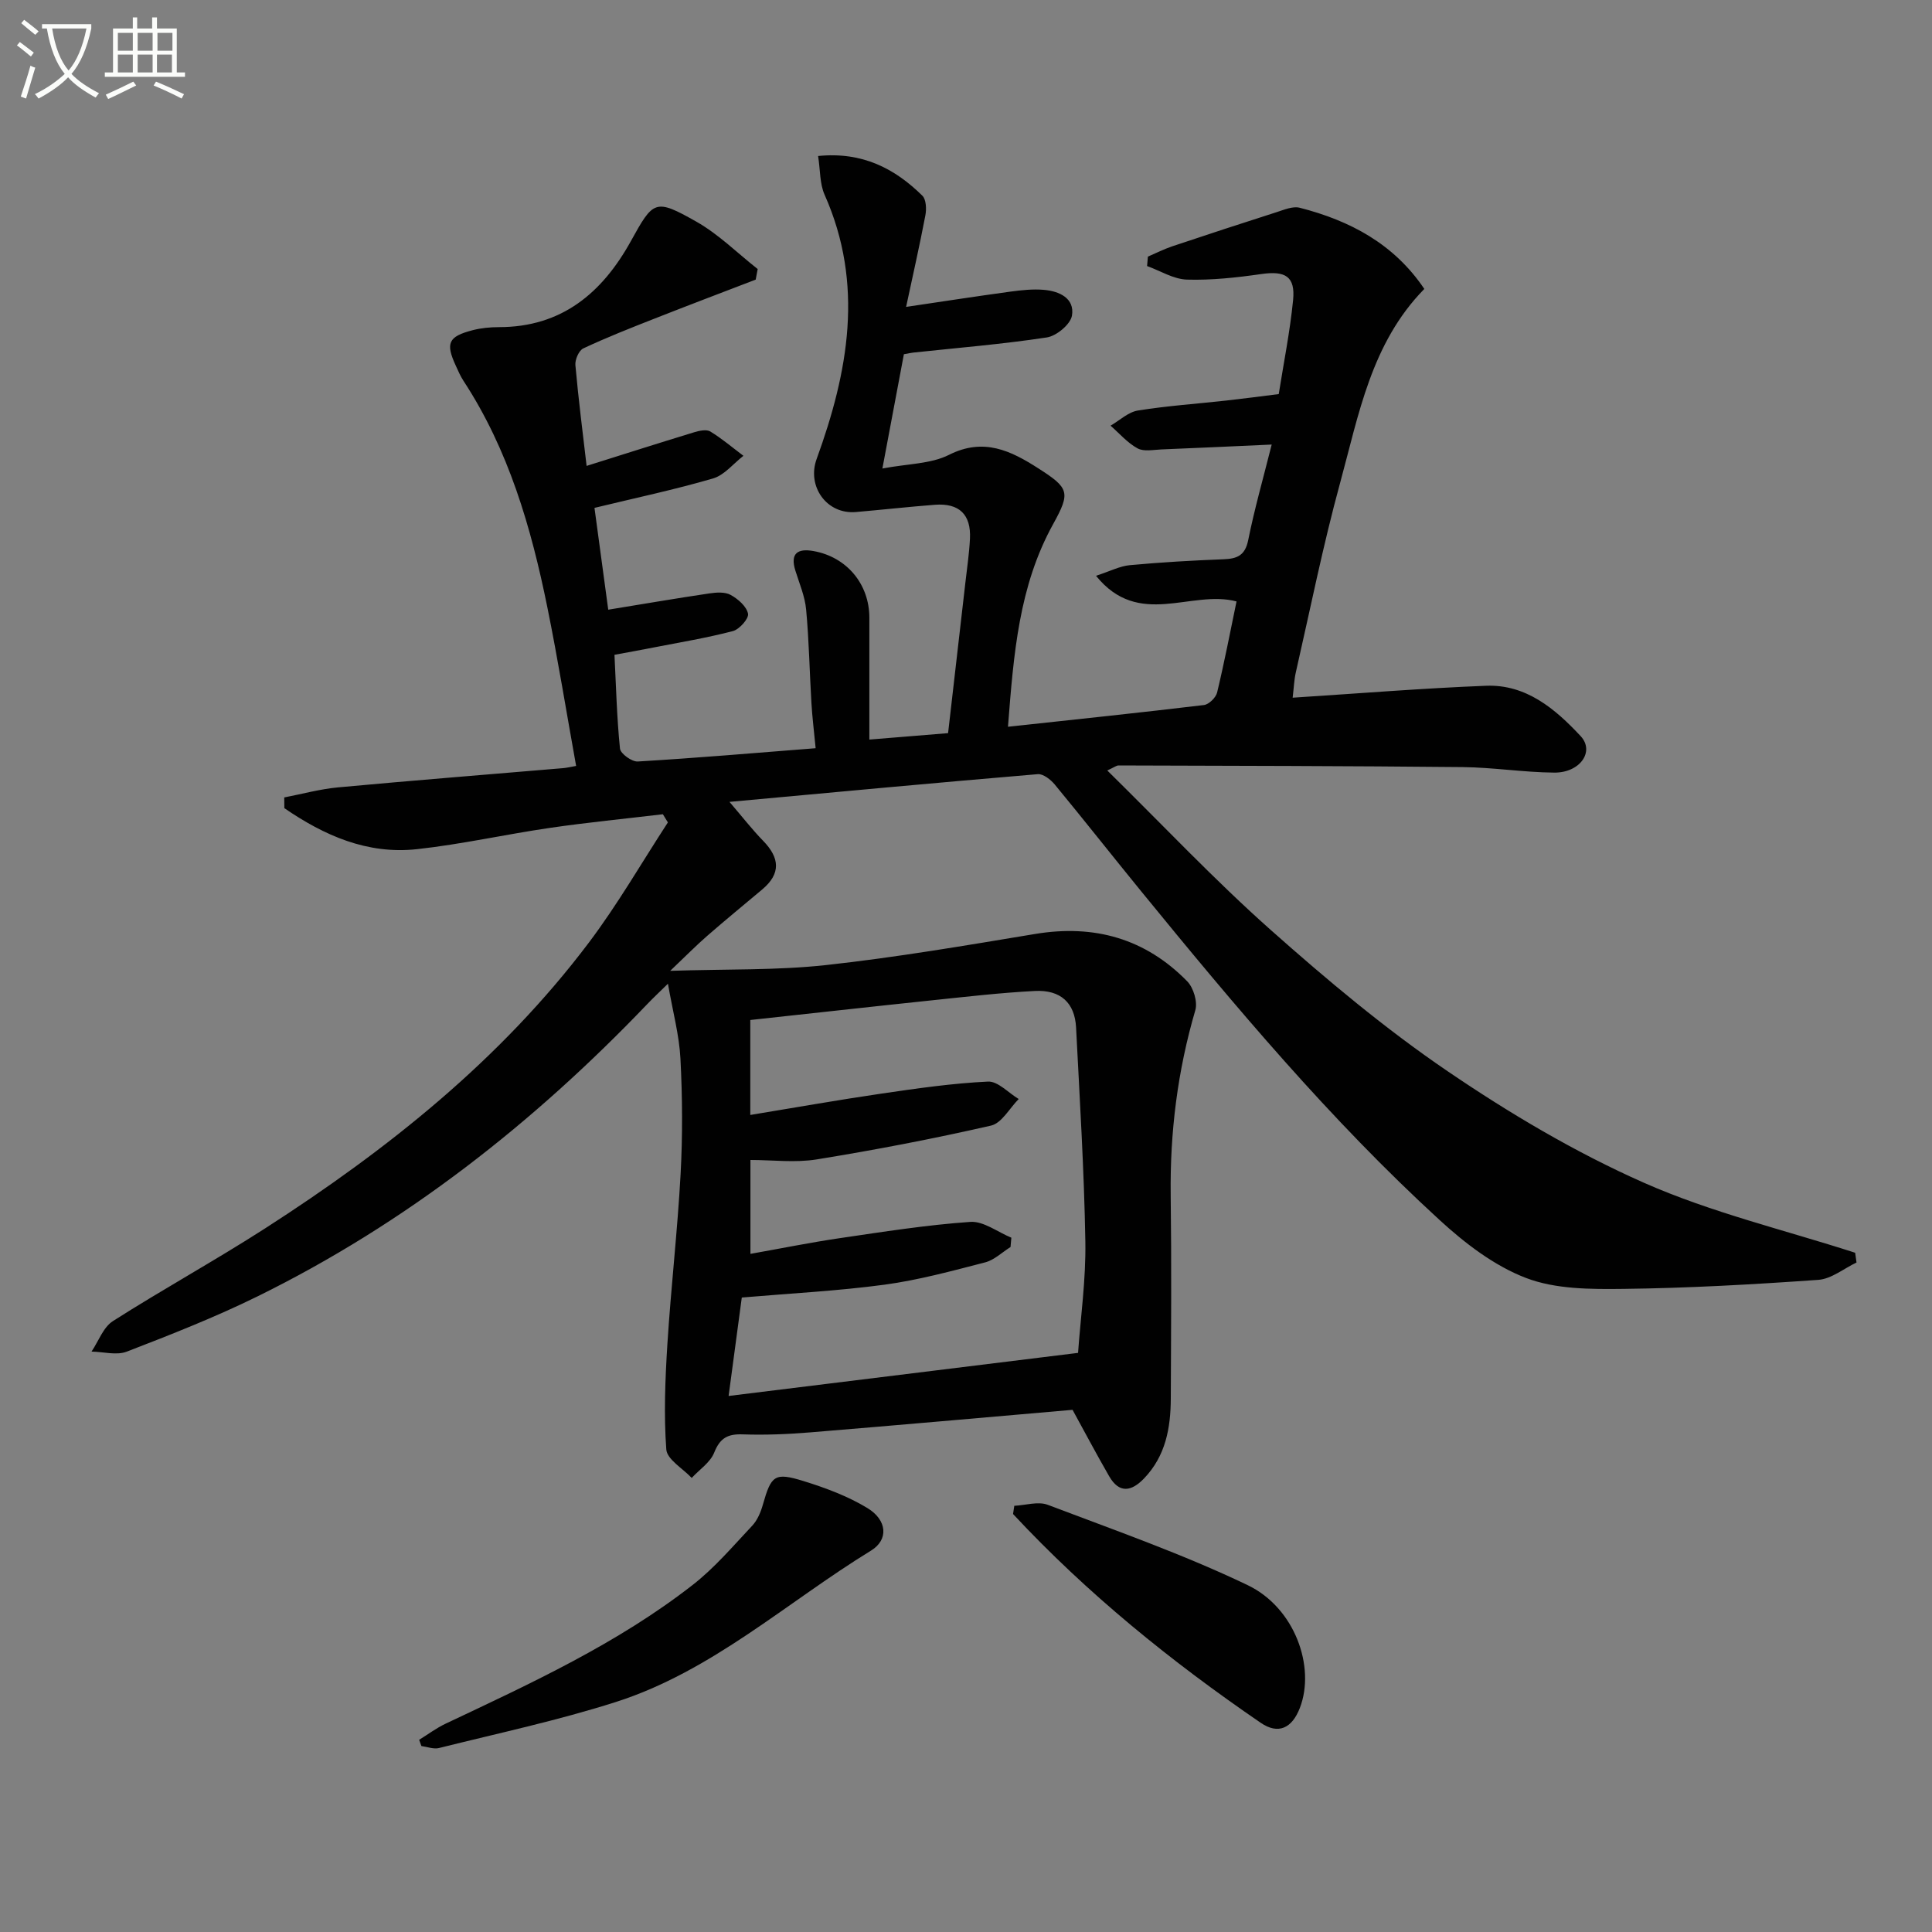 <svg enable-background="new 0 0 400 400" viewBox="0 0 400 400" xmlns="http://www.w3.org/2000/svg"><rect x="0" y="0" width="400" height="400" fill="#808080" stroke="none"/><path d="m6.4 11.7c-1-.8-1.9-1.6-2.9-2.3l.6-.7c.9.7 1.9 1.4 2.9 2.2zm-2.1 8.3c.7-2.1 1.4-4.2 2-6.4.2.1.6.3 1 .4-.7 2.3-1.3 4.4-1.9 6.4zm3-12.8c-1.1-.9-2.1-1.7-2.9-2.4l.6-.7c1 .8 2 1.5 3 2.4zm1.4-1.3v-.9h10.2v.9c-.9 4.2-2.3 7.3-4.1 9.4 1.3 1.4 3.2 2.7 5.7 4-.2.2-.4.5-.7.9-2.5-1.4-4.4-2.7-5.7-4.2-1.4 1.5-3.5 3-6.1 4.4 0 0 0 0-.1-.1-.3-.4-.5-.7-.7-.8 2.7-1.3 4.7-2.8 6.2-4.2-1.8-2.2-3-5.3-3.7-9.4zm9.2 0h-7.1c.6 3.8 1.7 6.7 3.4 8.7 1.7-2 2.9-4.8 3.7-8.7z" fill="#fbfcfa"/><path d="m31.6 3.6h.9v2.3h4.1v9.1h1.7v.9h-16.6v-.9h1.7v-9.1h4.1v-2.3h.9v2.3h3.1v-2.3zm-4 13.3.6.8c-1.9.9-3.8 1.9-5.8 2.8-.2-.3-.3-.6-.5-.9 2-.9 3.9-1.8 5.7-2.7zm-3.2-10.1v3.7h3.1v-3.7zm0 4.5v3.7h3.1v-3.7zm4.1-4.5v3.7h3.1v-3.7zm0 4.5v3.7h3.1v-3.7zm9.1 9.1c-2.1-1.1-4.1-2-5.8-2.7l.5-.8c2.2.9 4.1 1.8 5.8 2.6zm-1.9-13.6h-3.1v3.7h3.1zm-3.2 4.5v3.7h3.1v-3.7z" fill="#fbfcfa"/><g fill="#010101"><path d="m208.69 150.47c14.19-1.54 27.39-2.92 40.57-4.5 1.03-.12 2.47-1.54 2.73-2.59 1.5-6.24 2.71-12.55 4.02-18.86-9.44-2.49-20.23 5.68-29.09-5.31 2.92-.95 4.93-2.01 7.01-2.2 6.45-.6 12.93-.97 19.4-1.22 2.83-.11 4.46-.79 5.1-3.98 1.3-6.47 3.12-12.83 4.86-19.77-7.96.36-15.4.71-22.84 1.01-1.66.07-3.63.49-4.93-.22-2.1-1.14-3.75-3.09-5.59-4.7 1.87-1.08 3.64-2.8 5.63-3.13 6.06-.98 12.21-1.39 18.31-2.07 3.45-.38 6.9-.84 10.88-1.34 1.01-6.41 2.32-12.9 2.97-19.44.49-4.93-1.61-6.13-6.59-5.41-5.09.73-10.27 1.3-15.38 1.15-2.78-.08-5.51-1.82-8.26-2.81.06-.65.11-1.3.17-1.95 1.69-.72 3.33-1.56 5.06-2.14 7.19-2.41 14.4-4.77 21.63-7.08 1.53-.49 3.31-1.26 4.73-.9 10.41 2.66 19.51 7.46 25.81 16.81-11 11.21-13.57 26.02-17.43 40.14-3.54 12.94-6.18 26.13-9.17 39.23-.36 1.57-.41 3.2-.66 5.26 13.58-.87 26.79-1.95 40.03-2.47 8.31-.33 14.35 4.8 19.59 10.42 2.97 3.18-.12 7.6-5.45 7.56-6.3-.05-12.6-1.07-18.9-1.14-23.78-.24-47.55-.27-71.33-.34-.43 0-.87.37-2.32 1.04 11.46 11.26 22.17 22.65 33.81 32.99 11.68 10.37 23.74 20.49 36.63 29.26 12.86 8.75 26.44 16.81 40.63 23.09 13.99 6.19 29.13 9.78 43.77 14.51.09.67.19 1.35.28 2.02-2.63 1.25-5.2 3.4-7.91 3.59-13.42.95-26.88 1.71-40.33 1.87-6.76.08-14.04.09-20.18-2.26-6.57-2.51-12.65-7.18-17.92-12.02-22.65-20.75-42.34-44.25-61.73-68-6-7.35-11.87-14.81-17.91-22.13-.85-1.03-2.4-2.25-3.52-2.16-21 1.77-41.99 3.73-63.84 5.74 2.67 3.11 4.68 5.71 6.96 8.05 3.43 3.52 3.75 6.79-.19 10.09-3.8 3.19-7.64 6.34-11.38 9.6-2.34 2.04-4.52 4.26-7.66 7.24 11.73-.38 22.06-.08 32.24-1.19 14.52-1.59 28.94-4.06 43.36-6.45 12.23-2.02 22.79.97 31.44 9.81 1.3 1.33 2.18 4.26 1.68 5.98-3.68 12.55-5.27 25.3-5.1 38.37.18 14 .08 28 .02 42-.02 6.11-1.06 11.93-5.55 16.59-2.61 2.71-5.13 3.14-7.21-.47-2.64-4.58-5.11-9.25-7.58-13.75-17.98 1.56-36.15 3.18-54.34 4.67-4.63.38-9.31.57-13.95.41-3.1-.11-4.7.75-5.9 3.77-.81 2.04-3.06 3.52-4.66 5.25-1.84-1.96-5.1-3.82-5.26-5.9-.53-7.2-.23-14.5.22-21.73.74-11.77 2.1-23.5 2.74-35.27.43-7.94.38-15.94-.03-23.88-.25-4.89-1.58-9.73-2.59-15.54-1.67 1.64-3.02 2.9-4.3 4.24-23.55 24.62-50.01 45.4-80.67 60.49-8.78 4.32-17.93 7.91-27.07 11.44-2.12.82-4.85.03-7.3-.01 1.45-2.15 2.43-5.04 4.44-6.32 10.37-6.61 21.18-12.55 31.52-19.2 25.34-16.3 48.74-34.92 67.02-59.17 5.96-7.91 10.93-16.56 16.35-24.87-.35-.56-.69-1.13-1.04-1.69-7.79.93-15.6 1.69-23.35 2.82-9.2 1.34-18.31 3.4-27.54 4.41-10.34 1.14-19.27-2.86-27.48-8.49-.01-.74-.01-1.48-.02-2.22 3.7-.71 7.38-1.73 11.12-2.08 15.55-1.44 31.12-2.67 46.68-3.99.63-.05 1.25-.21 2.63-.45-2-11.09-3.76-22.02-5.96-32.86-3.35-16.51-8.01-32.59-17.38-46.9-.63-.97-1.09-2.06-1.58-3.12-2.15-4.67-1.55-6.03 3.51-7.34 1.75-.45 3.61-.63 5.42-.63 13 .01 21.39-7.09 27.32-17.8 4.67-8.44 4.99-8.89 13.56-4.04 4.61 2.61 8.49 6.5 12.7 9.81-.14.73-.27 1.46-.41 2.19-7.01 2.69-14.03 5.35-21.01 8.1-4.94 1.94-9.88 3.89-14.68 6.14-.92.43-1.75 2.34-1.64 3.48.63 7.08 1.54 14.13 2.32 20.85 7.6-2.39 14.91-4.72 22.25-6.96 1.06-.32 2.55-.65 3.35-.17 2.42 1.47 4.59 3.33 6.87 5.04-2.08 1.61-3.94 4-6.3 4.69-7.91 2.31-16 4.02-24.54 6.09.95 7.07 1.92 14.22 2.85 21.08 7.31-1.19 14.12-2.36 20.94-3.37 1.45-.22 3.24-.34 4.42.32 1.52.84 3.28 2.37 3.58 3.88.2 1-1.78 3.24-3.13 3.6-5.44 1.42-11.02 2.34-16.55 3.42-2.42.48-4.85.91-7.97 1.49.33 6.58.49 13.03 1.14 19.42.11 1.05 2.46 2.75 3.68 2.67 12.08-.72 24.13-1.75 36.83-2.75-.33-3.5-.7-6.4-.87-9.32-.39-6.47-.5-12.96-1.1-19.4-.25-2.73-1.4-5.39-2.23-8.06-1.13-3.62.53-4.62 3.76-4.04 6.89 1.23 11.56 6.84 11.56 13.8v25.23c5.55-.45 10.75-.88 16.3-1.33 1.22-10.57 2.42-20.94 3.6-31.32.34-2.97.78-5.94.93-8.93.25-5.03-2.24-7.42-7.28-7.03-5.45.42-10.88 1.03-16.32 1.5-6.1.53-10.19-5.36-8.15-10.96 6.55-18.02 9.91-36.19 1.65-54.74-1.01-2.27-.88-5.06-1.34-8.01 9.16-.92 15.84 2.57 21.58 8.21.8.78.88 2.77.63 4.07-1.2 6.31-2.63 12.58-3.99 18.96 7.28-1.08 14.42-2.18 21.58-3.16 2.3-.31 4.66-.57 6.95-.37 3.19.27 6.4 1.74 5.81 5.33-.3 1.8-3.19 4.21-5.19 4.52-9.18 1.4-18.45 2.15-27.69 3.14-.48.05-.96.17-1.92.34-1.4 7.45-2.82 15-4.45 23.66 5.25-1 10.02-.93 13.79-2.83 7.18-3.62 12.82-.84 18.47 2.78 6.41 4.1 6.74 4.97 3.08 11.58-7.07 12.81-8.16 26.76-9.34 41.94zm.7 105.78c-.06.64-.11 1.28-.17 1.93-1.74 1.09-3.36 2.69-5.25 3.18-6.89 1.78-13.81 3.67-20.84 4.62-9.66 1.3-19.42 1.79-29.55 2.66-.88 6.54-1.76 13.16-2.73 20.38 24.41-3.01 47.9-5.9 72.35-8.92.51-7.22 1.64-15.14 1.51-23.03-.25-14.78-1.17-29.56-1.92-44.33-.26-5.1-3.19-7.85-8.55-7.57-7.13.37-14.24 1.2-21.34 1.94-12.5 1.31-24.99 2.71-37.56 4.07v19.66c9.33-1.53 18.25-3.12 27.22-4.43 7.3-1.07 14.64-2.13 21.99-2.48 2.06-.1 4.23 2.34 6.36 3.61-1.89 1.9-3.51 4.99-5.72 5.5-11.94 2.73-23.99 5.04-36.08 7-4.48.73-9.17.12-13.74.12v19.44c6.36-1.13 12.37-2.35 18.42-3.24 9.01-1.32 18.03-2.75 27.09-3.38 2.74-.2 5.67 2.11 8.51 3.27z"/><path d="m86.78 360.21c1.82-1.12 3.55-2.43 5.48-3.34 17.72-8.38 35.57-16.58 51.14-28.72 4.54-3.53 8.35-8.03 12.32-12.25 1.09-1.15 1.79-2.83 2.23-4.4 1.72-6.04 2.41-6.72 8.42-4.86 4.55 1.41 9.14 3.12 13.19 5.57 4.17 2.52 4.43 6.59.77 8.83-17.49 10.72-32.96 25.01-52.92 31.37-11.97 3.81-24.31 6.45-36.52 9.5-1.11.28-2.42-.25-3.64-.41-.16-.43-.31-.86-.47-1.29z"/><path d="m210 311.76c2.32-.11 4.92-.96 6.91-.21 13.91 5.28 28.02 10.22 41.41 16.64 9.79 4.7 14.06 16.94 10.81 25.4-1.62 4.21-4.45 5.6-8.11 3.1-18.54-12.69-35.94-26.76-51.28-43.23.08-.56.17-1.13.26-1.7z"/></g></svg>
